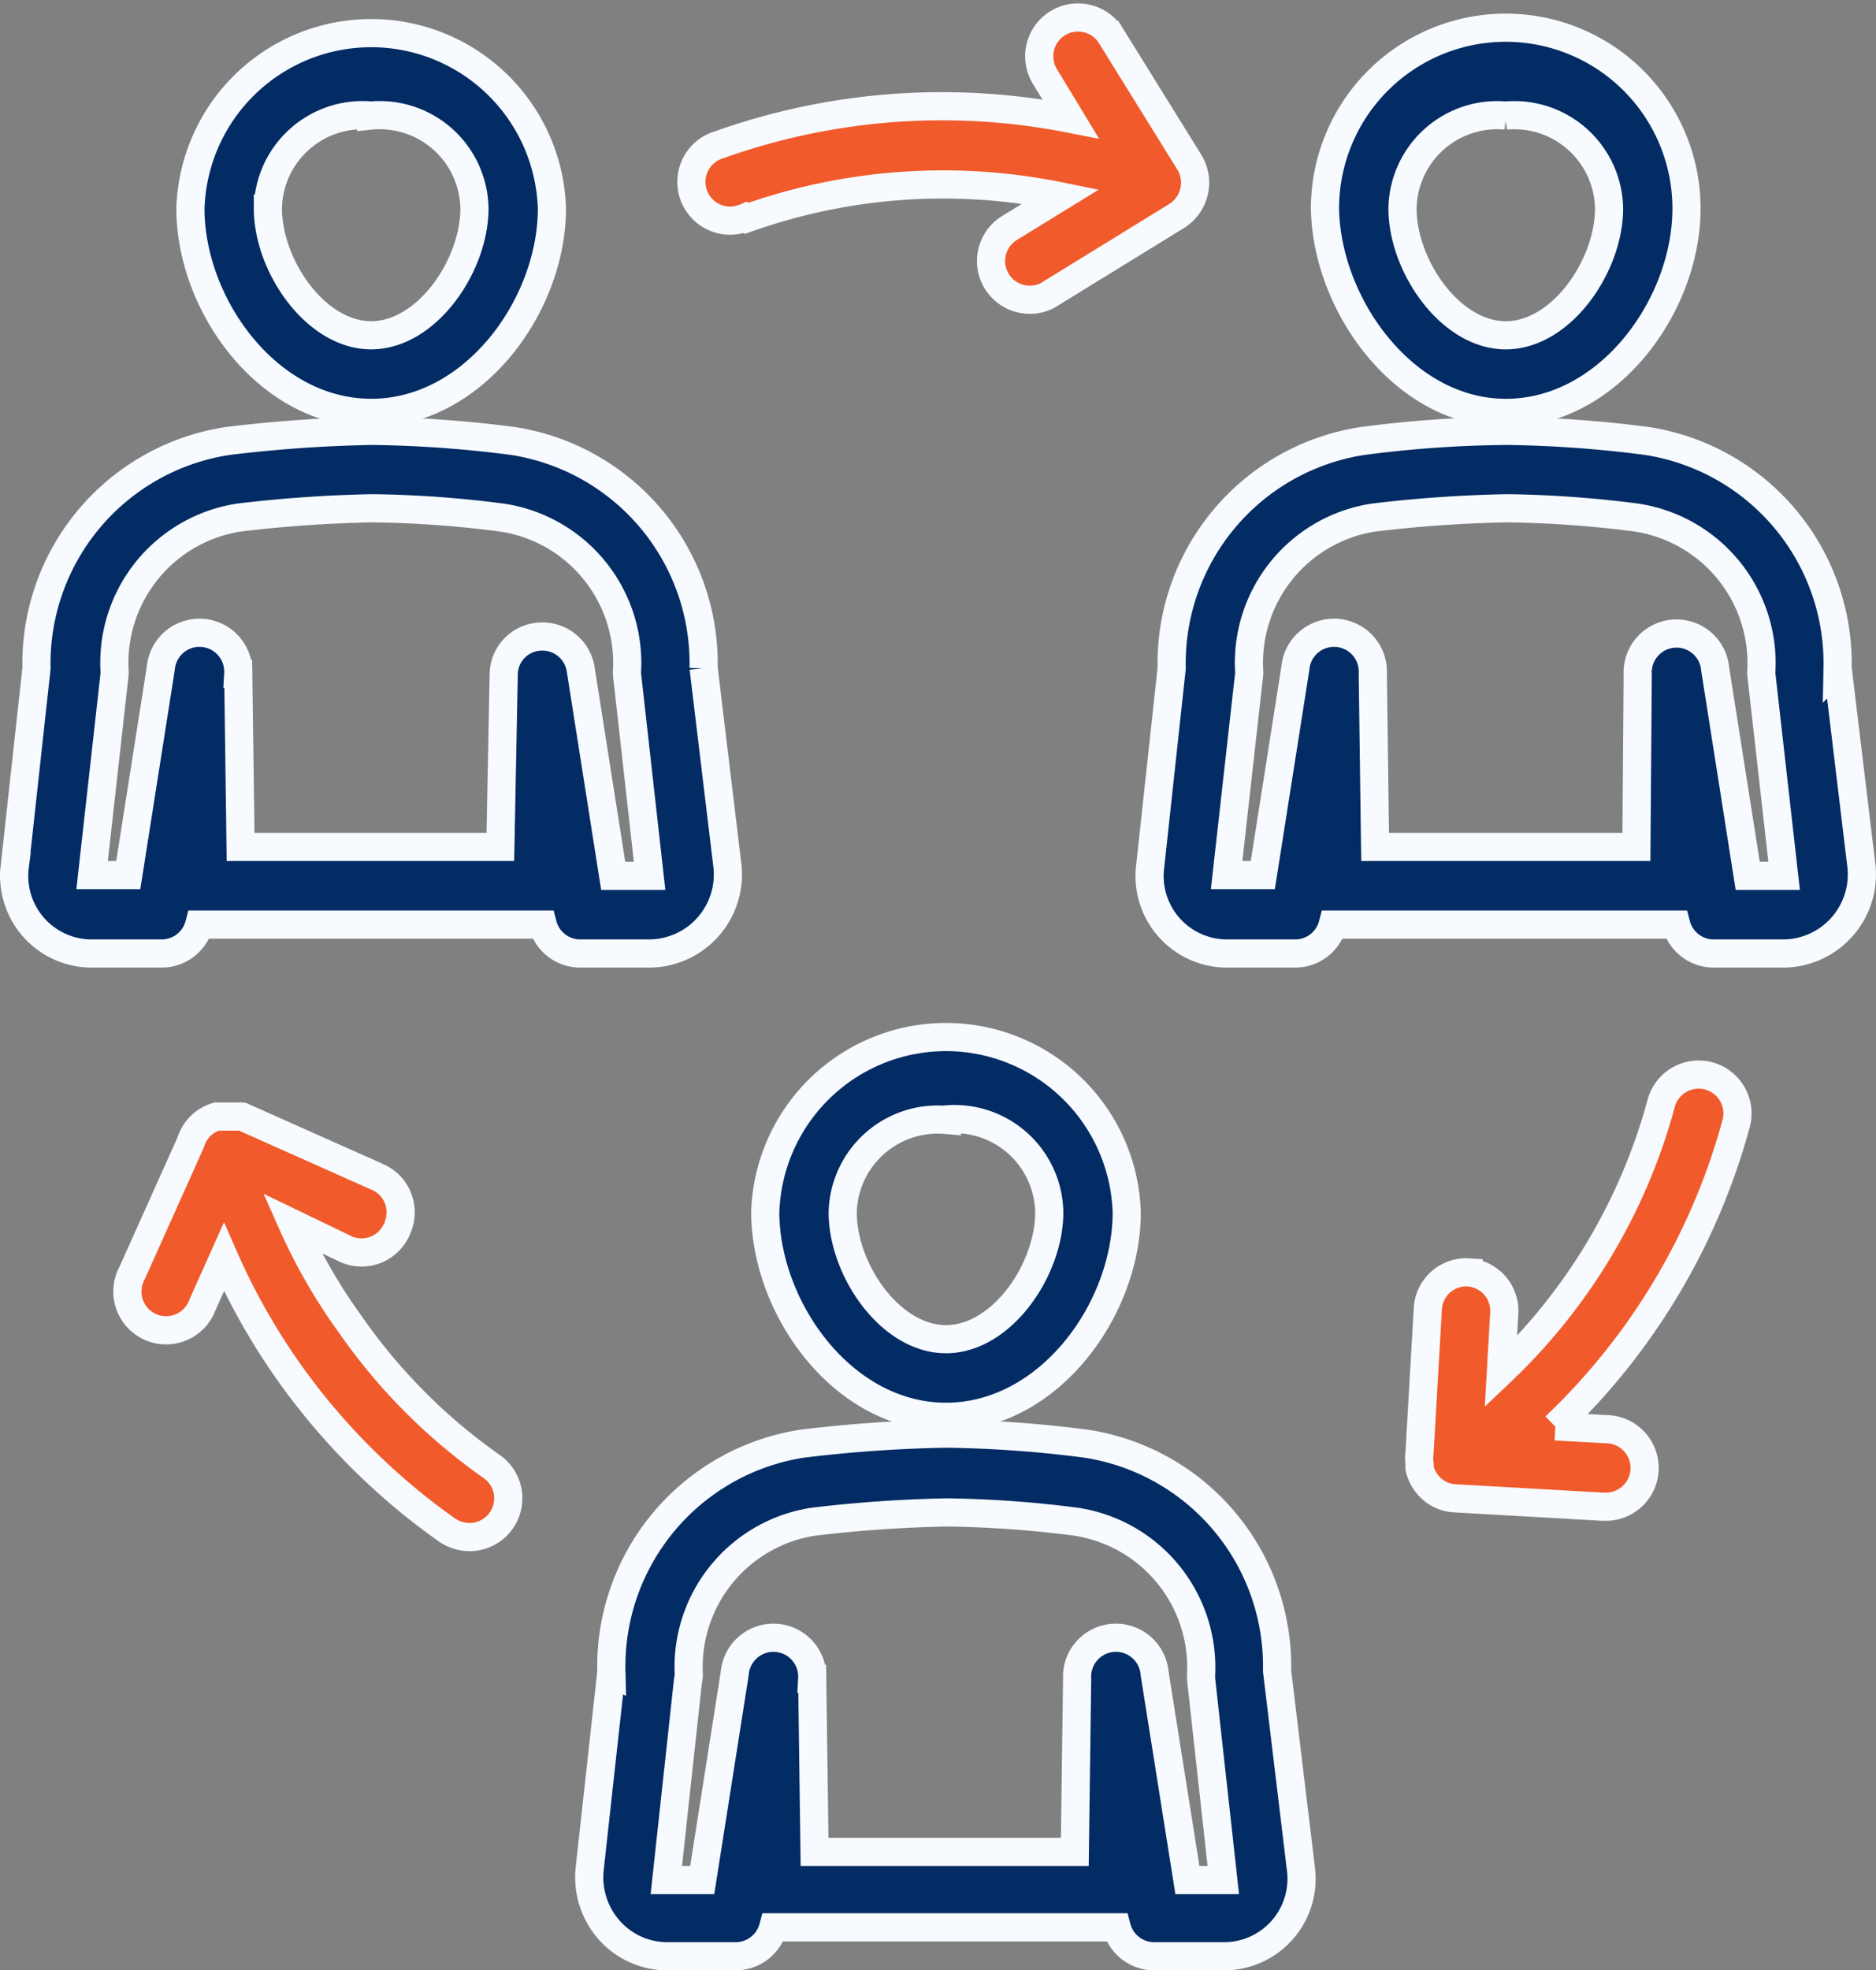 <svg xmlns="http://www.w3.org/2000/svg" width="66.625" height="69.941" viewBox="0 0 66.625 69.941">
  <rect x="0" y="0" width="66.625" height="69.941" fill="#808080" stroke="none"/>
  <g id="Group_161077" data-name="Group 161077" transform="translate(-466.495 -1057.403)">
    <path id="Path_38702" data-name="Path 38702" d="M318.68,304.346c3.668,0,6.419-3.833,6.419-7.254a6.422,6.422,0,0,0-12.838,0C312.279,300.513,315.021,304.346,318.68,304.346Zm0-10.555a3.366,3.366,0,0,1,3.668,3.3c0,2.027-1.678,4.5-3.668,4.5s-3.668-2.476-3.668-4.5h0a3.375,3.375,0,0,1,3.669-3.283Z" transform="translate(181.411 803.349)" fill="#032b64" stroke="#f7fbff" stroke-width="1"/>
    <path id="Path_38703" data-name="Path 38703" d="M274.872,384.461l-.77,6.988a2.825,2.825,0,0,0,.706,2.174,2.75,2.75,0,0,0,2.082.917h2.4a1.377,1.377,0,0,0,1.33-1.027h12.2a1.376,1.376,0,0,0,1.33,1.027h2.458a2.751,2.751,0,0,0,2.751-3.127l-.844-7.006a7.987,7.987,0,0,0-6.777-8.061,42.366,42.366,0,0,0-4.979-.358,48.886,48.886,0,0,0-5.117.358,8,8,0,0,0-6.768,8.116Zm2.751.083a5.219,5.219,0,0,1,4.42-5.429,46.988,46.988,0,0,1,4.75-.33,39.257,39.257,0,0,1,4.585.33,5.228,5.228,0,0,1,4.439,5.429v.156l.789,7.135h-1.275l-1.165-7.337a1.379,1.379,0,0,0-2.751.193l-.083,6.144h-9.243l-.083-6.144a1.379,1.379,0,0,0-2.751-.193l-1.155,7.337h-1.275l.77-7.089a.826.826,0,0,0,.028-.2Z" transform="translate(213.334 732.305)" fill="#032b64" stroke="#f7fbff" stroke-width="1"/>
    <path id="Path_38704" data-name="Path 38704" d="M440.079,84.908c3.668,0,6.419-3.833,6.419-7.254h0a6.419,6.419,0,1,0-12.839,0c.055,3.42,2.806,7.253,6.419,7.253Zm0-10.555h0a3.366,3.366,0,0,1,3.669,3.3c0,2.027-1.688,4.5-3.668,4.5s-3.668-2.476-3.668-4.5h0a3.365,3.365,0,0,1,3.668-3.3Z" transform="translate(79.892 987.152)" fill="#032b64" stroke="#f7fbff" stroke-width="1"/>
    <path id="Path_38705" data-name="Path 38705" d="M395.636,174.1a2.751,2.751,0,0,0,2.751,3.1h2.4a1.376,1.376,0,0,0,1.33-1.027h12.2a1.376,1.376,0,0,0,1.339,1.027h2.485a2.807,2.807,0,0,0,2.751-3.127l-.844-7.006a7.987,7.987,0,0,0-6.777-8.061,42.473,42.473,0,0,0-4.952-.358,41.532,41.532,0,0,0-5.135.358,7.988,7.988,0,0,0-6.786,8.07Zm3.512-6.8a.9.9,0,0,0,0-.156,5.218,5.218,0,0,1,4.42-5.419,46.8,46.8,0,0,1,4.75-.33,39.114,39.114,0,0,1,4.585.33,5.227,5.227,0,0,1,4.439,5.419.887.887,0,0,0,0,.165l.807,7.134h-1.293l-1.155-7.337a1.379,1.379,0,0,0-2.751.193l-.046,6.117h-9.281l-.082-6.144a1.379,1.379,0,0,0-2.751-.193l-1.155,7.337H398.35Z" transform="translate(111.708 914.05)" fill="#032b64" stroke="#f7fbff" stroke-width="1"/>
    <path id="Path_38706" data-name="Path 38706" d="M194.02,86.739c3.668,0,6.419-3.833,6.419-7.254h0a6.422,6.422,0,0,0-12.838,0c0,3.42,2.751,7.253,6.419,7.253Zm0-10.555h0a3.365,3.365,0,0,1,3.668,3.3c0,2.027-1.688,4.5-3.668,4.5s-3.668-2.476-3.668-4.5h0a3.365,3.365,0,0,1,3.669-3.3Z" transform="translate(285.657 985.32)" fill="#032b64" stroke="#f7fbff" stroke-width="1"/>
    <path id="Path_38707" data-name="Path 38707" d="M152.216,177.2h2.412a1.376,1.376,0,0,0,1.33-1.027h12.2a1.376,1.376,0,0,0,1.33,1.027h2.476a2.806,2.806,0,0,0,2.751-3.127l-.844-7.006a7.987,7.987,0,0,0-6.777-8.061,42.388,42.388,0,0,0-4.989-.358,49.065,49.065,0,0,0-5.126.358,7.988,7.988,0,0,0-6.8,8.07l-.77,7.024a2.752,2.752,0,0,0,2.751,3.1Zm.734-9.9a.907.907,0,0,0,0-.156,5.217,5.217,0,0,1,4.42-5.419,46.8,46.8,0,0,1,4.75-.33,38.849,38.849,0,0,1,4.585.33,5.218,5.218,0,0,1,4.448,5.419.888.888,0,0,0,0,.165l.8,7.134h-1.293l-1.155-7.337h0a1.375,1.375,0,0,0-1.458-1.155,1.357,1.357,0,0,0-1.275,1.348l-.119,6.117h-9.226l-.083-6.144a1.379,1.379,0,0,0-2.751-.193l-1.155,7.337h-1.284Z" transform="translate(317.612 914.05)" fill="#032b64" stroke="#f7fbff" stroke-width="1"/>
    <path id="Path_38708" data-name="Path 38708" d="M298.14,76.029a20.836,20.836,0,0,1,11.16-.779l-1.834,1.128a1.375,1.375,0,0,0,.734,2.54,1.3,1.3,0,0,0,.724-.211l4.5-2.769a1.394,1.394,0,0,0,.441-1.9l-2.806-4.521a1.377,1.377,0,0,0-2.33,1.467l.917,1.513a23.564,23.564,0,0,0-12.472.917A1.375,1.375,0,1,0,298.094,76Z" transform="translate(194.87 989.125)" fill="#f15a2b" stroke="#f7fbff" stroke-width="1"/>
    <path id="Path_38709" data-name="Path 38709" d="M183.545,311.231a1.366,1.366,0,0,0-.688-1.834l-4.814-2.146a.317.317,0,0,0-.092,0h-.816a1.374,1.374,0,0,0-.917.917l-2.082,4.64a1.375,1.375,0,1,0,2.5,1.128l.761-1.7h0a23.2,23.2,0,0,0,2.229,3.971,23.448,23.448,0,0,0,5.7,5.723,1.431,1.431,0,0,0,.8.248,1.376,1.376,0,0,0,.789-2.5,20.349,20.349,0,0,1-5.025-5.044,19.884,19.884,0,0,1-2.073-3.6l1.9.917a1.366,1.366,0,0,0,1.834-.725Z" transform="translate(297.049 789.787)" fill="#f15a2b" stroke="#f7fbff" stroke-width="1"/>
    <path id="Path_38710" data-name="Path 38710" d="M455.831,305.179a1.366,1.366,0,0,0-1.449,1.293l-.294,5.1h0a1.406,1.406,0,0,0,0,.395.2.2,0,0,0,0,.074.274.274,0,0,0,0,.091,1.415,1.415,0,0,0,.311.605,1.332,1.332,0,0,0,.917.459l5.273.3h.074a1.376,1.376,0,0,0,.083-2.751l-1.834-.1a23.222,23.222,0,0,0,6.419-10.747,1.378,1.378,0,0,0-2.66-.725,20.5,20.5,0,0,1-5.694,9.538l.119-2.082h0a1.366,1.366,0,0,0-1.265-1.449Z" transform="translate(62.821 797.391)" fill="#f15a2b" stroke="#f7fbff" stroke-width="1"/>
  </g>
</svg>
